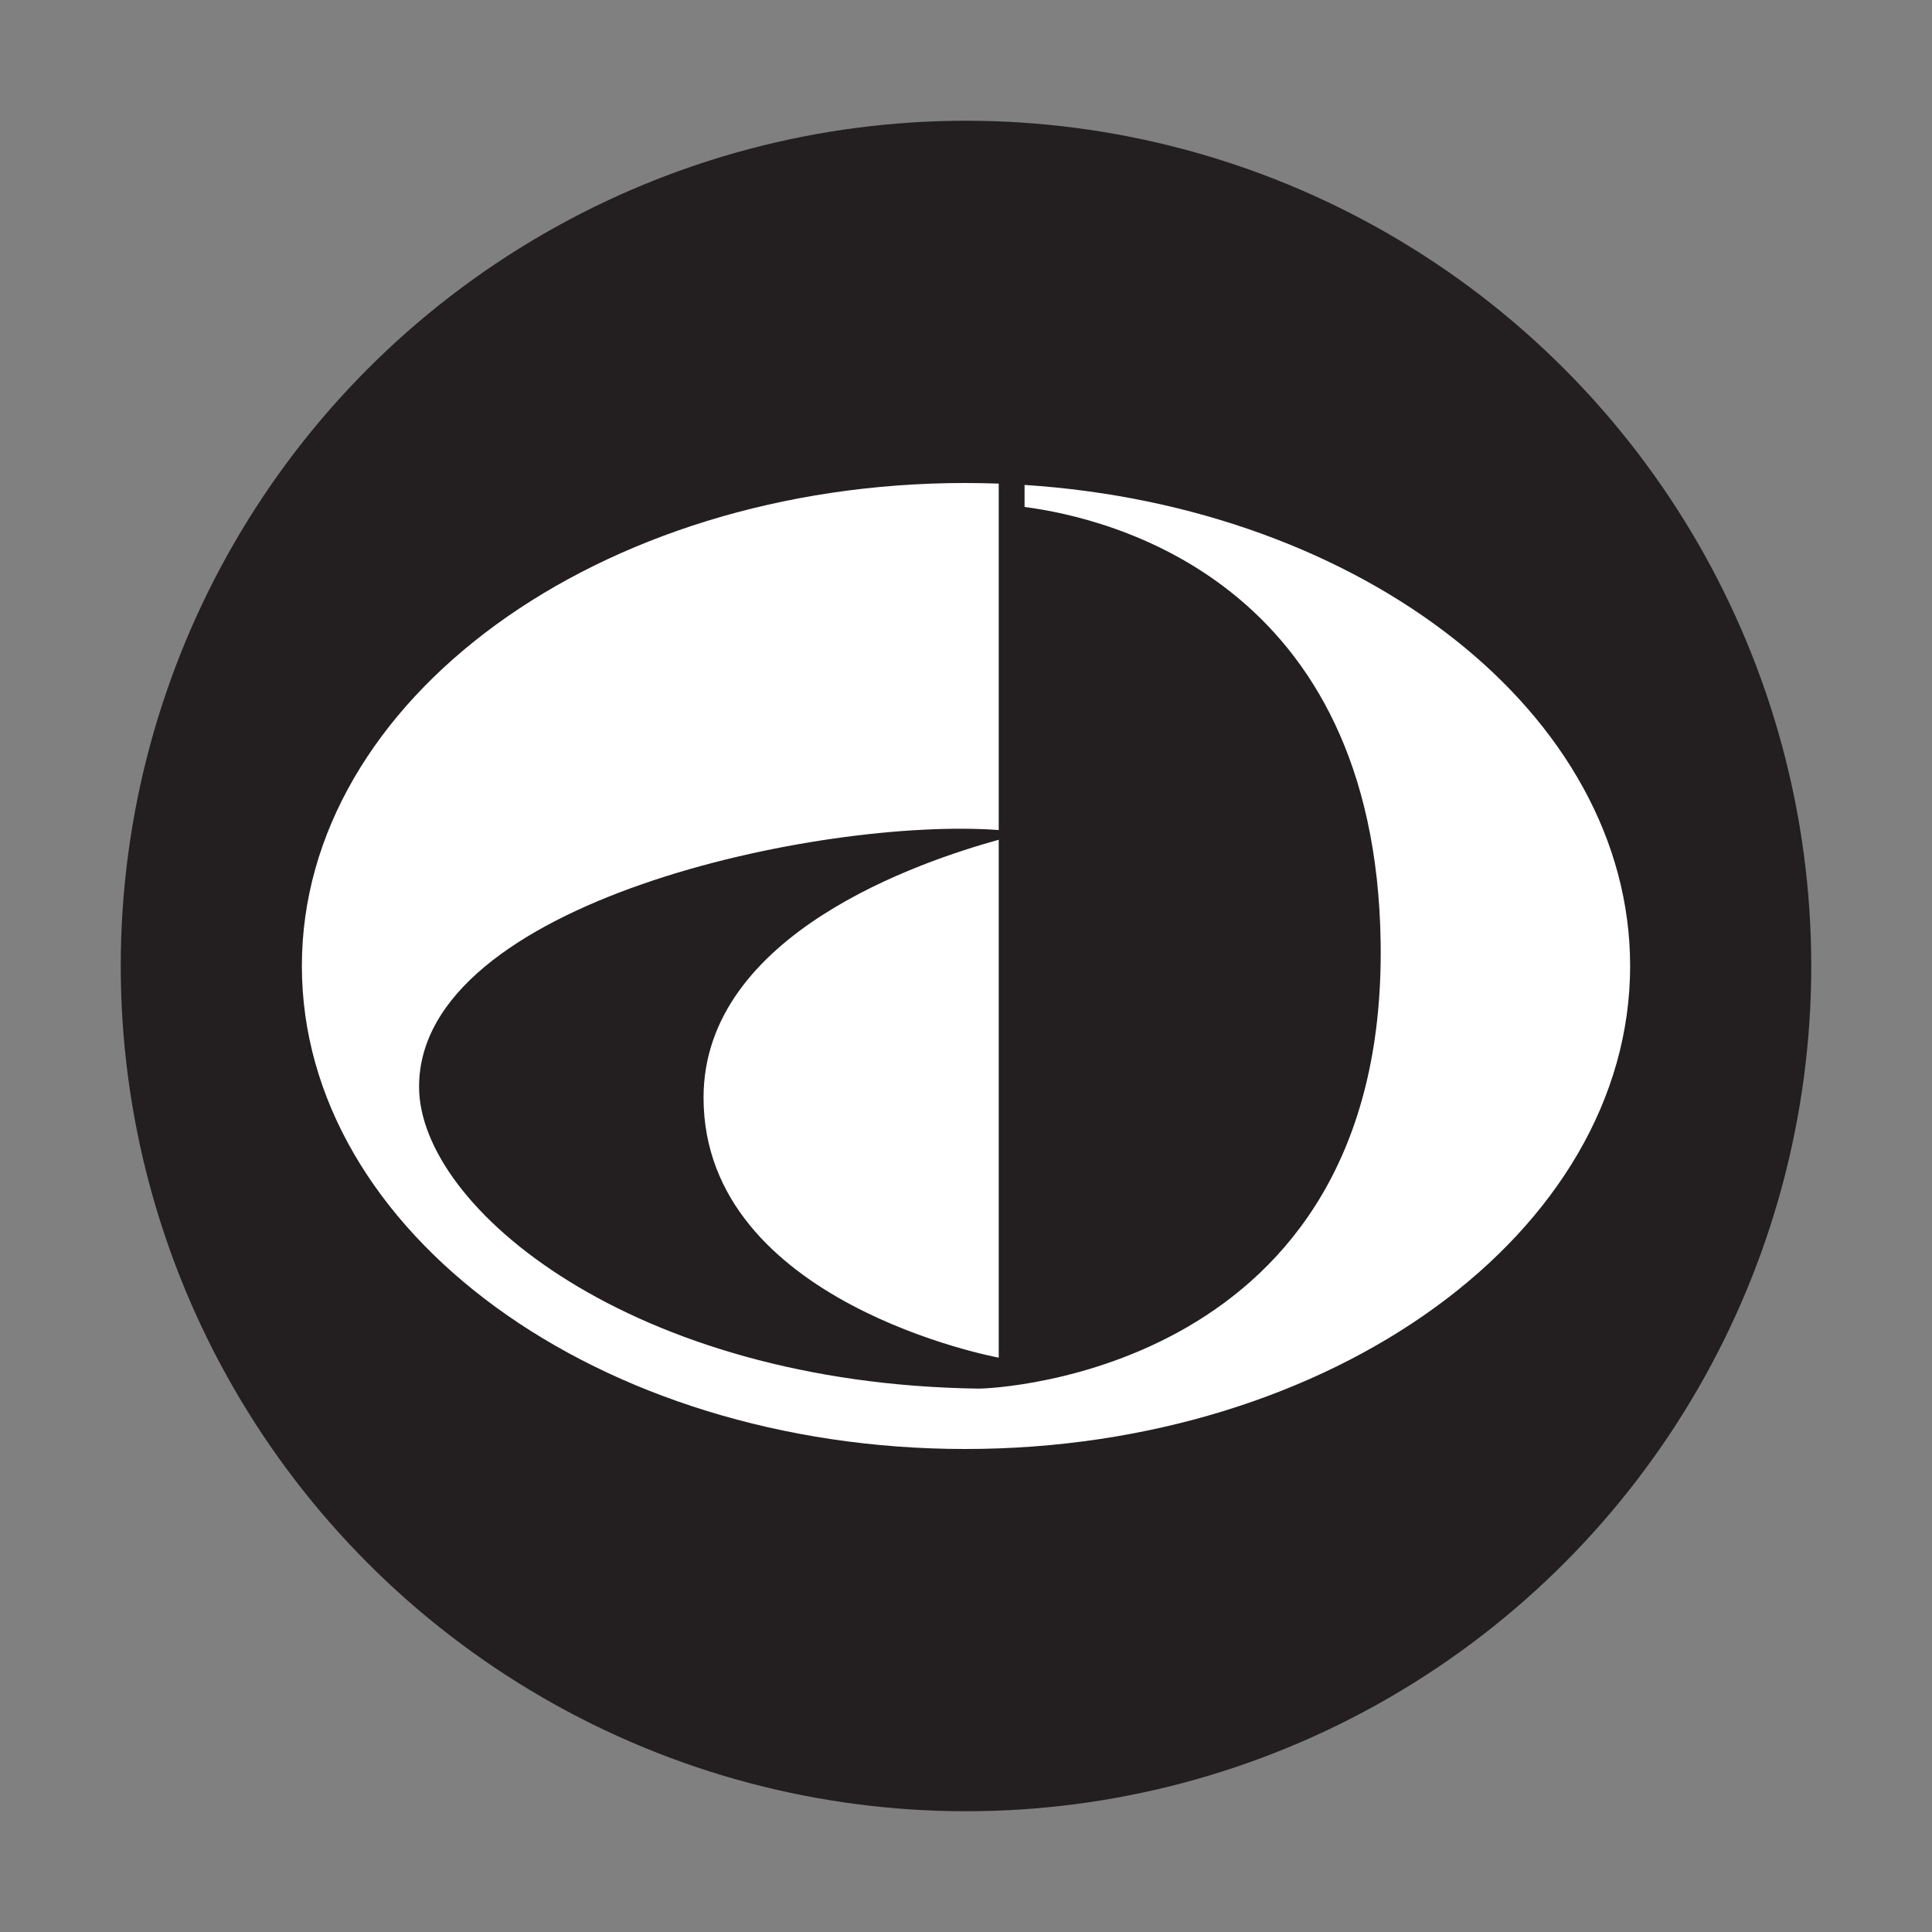 <svg width="32" height="32" viewBox="0 0 32 32" fill="none" xmlns="http://www.w3.org/2000/svg">
<rect x="0" y="0" width="32" height="32" fill="#808080" stroke="none"/>
<circle cx="16" cy="16" r="14" fill="#231F20"/>
<path fill-rule="evenodd" clip-rule="evenodd" d="M16.542 13.909V22.487C16.542 22.487 11.653 21.589 11.653 18.18C11.653 15.46 15.272 14.261 16.542 13.909ZM16.542 13.748C13.603 13.532 6.941 14.934 6.941 18C6.941 20 10.469 22.923 16.215 23C16.441 23 22.969 22.744 22.868 15.615C22.784 9.629 18.379 8.58 16.97 8.397V8.032C22.585 8.394 27 11.831 27 15.999C27 20.41 22.061 24 15.987 24C9.914 24 5 20.41 5 15.999C5 11.59 9.914 8 15.987 8C16.174 8 16.359 8.004 16.542 8.01V13.748Z" fill="white"/>
</svg>
